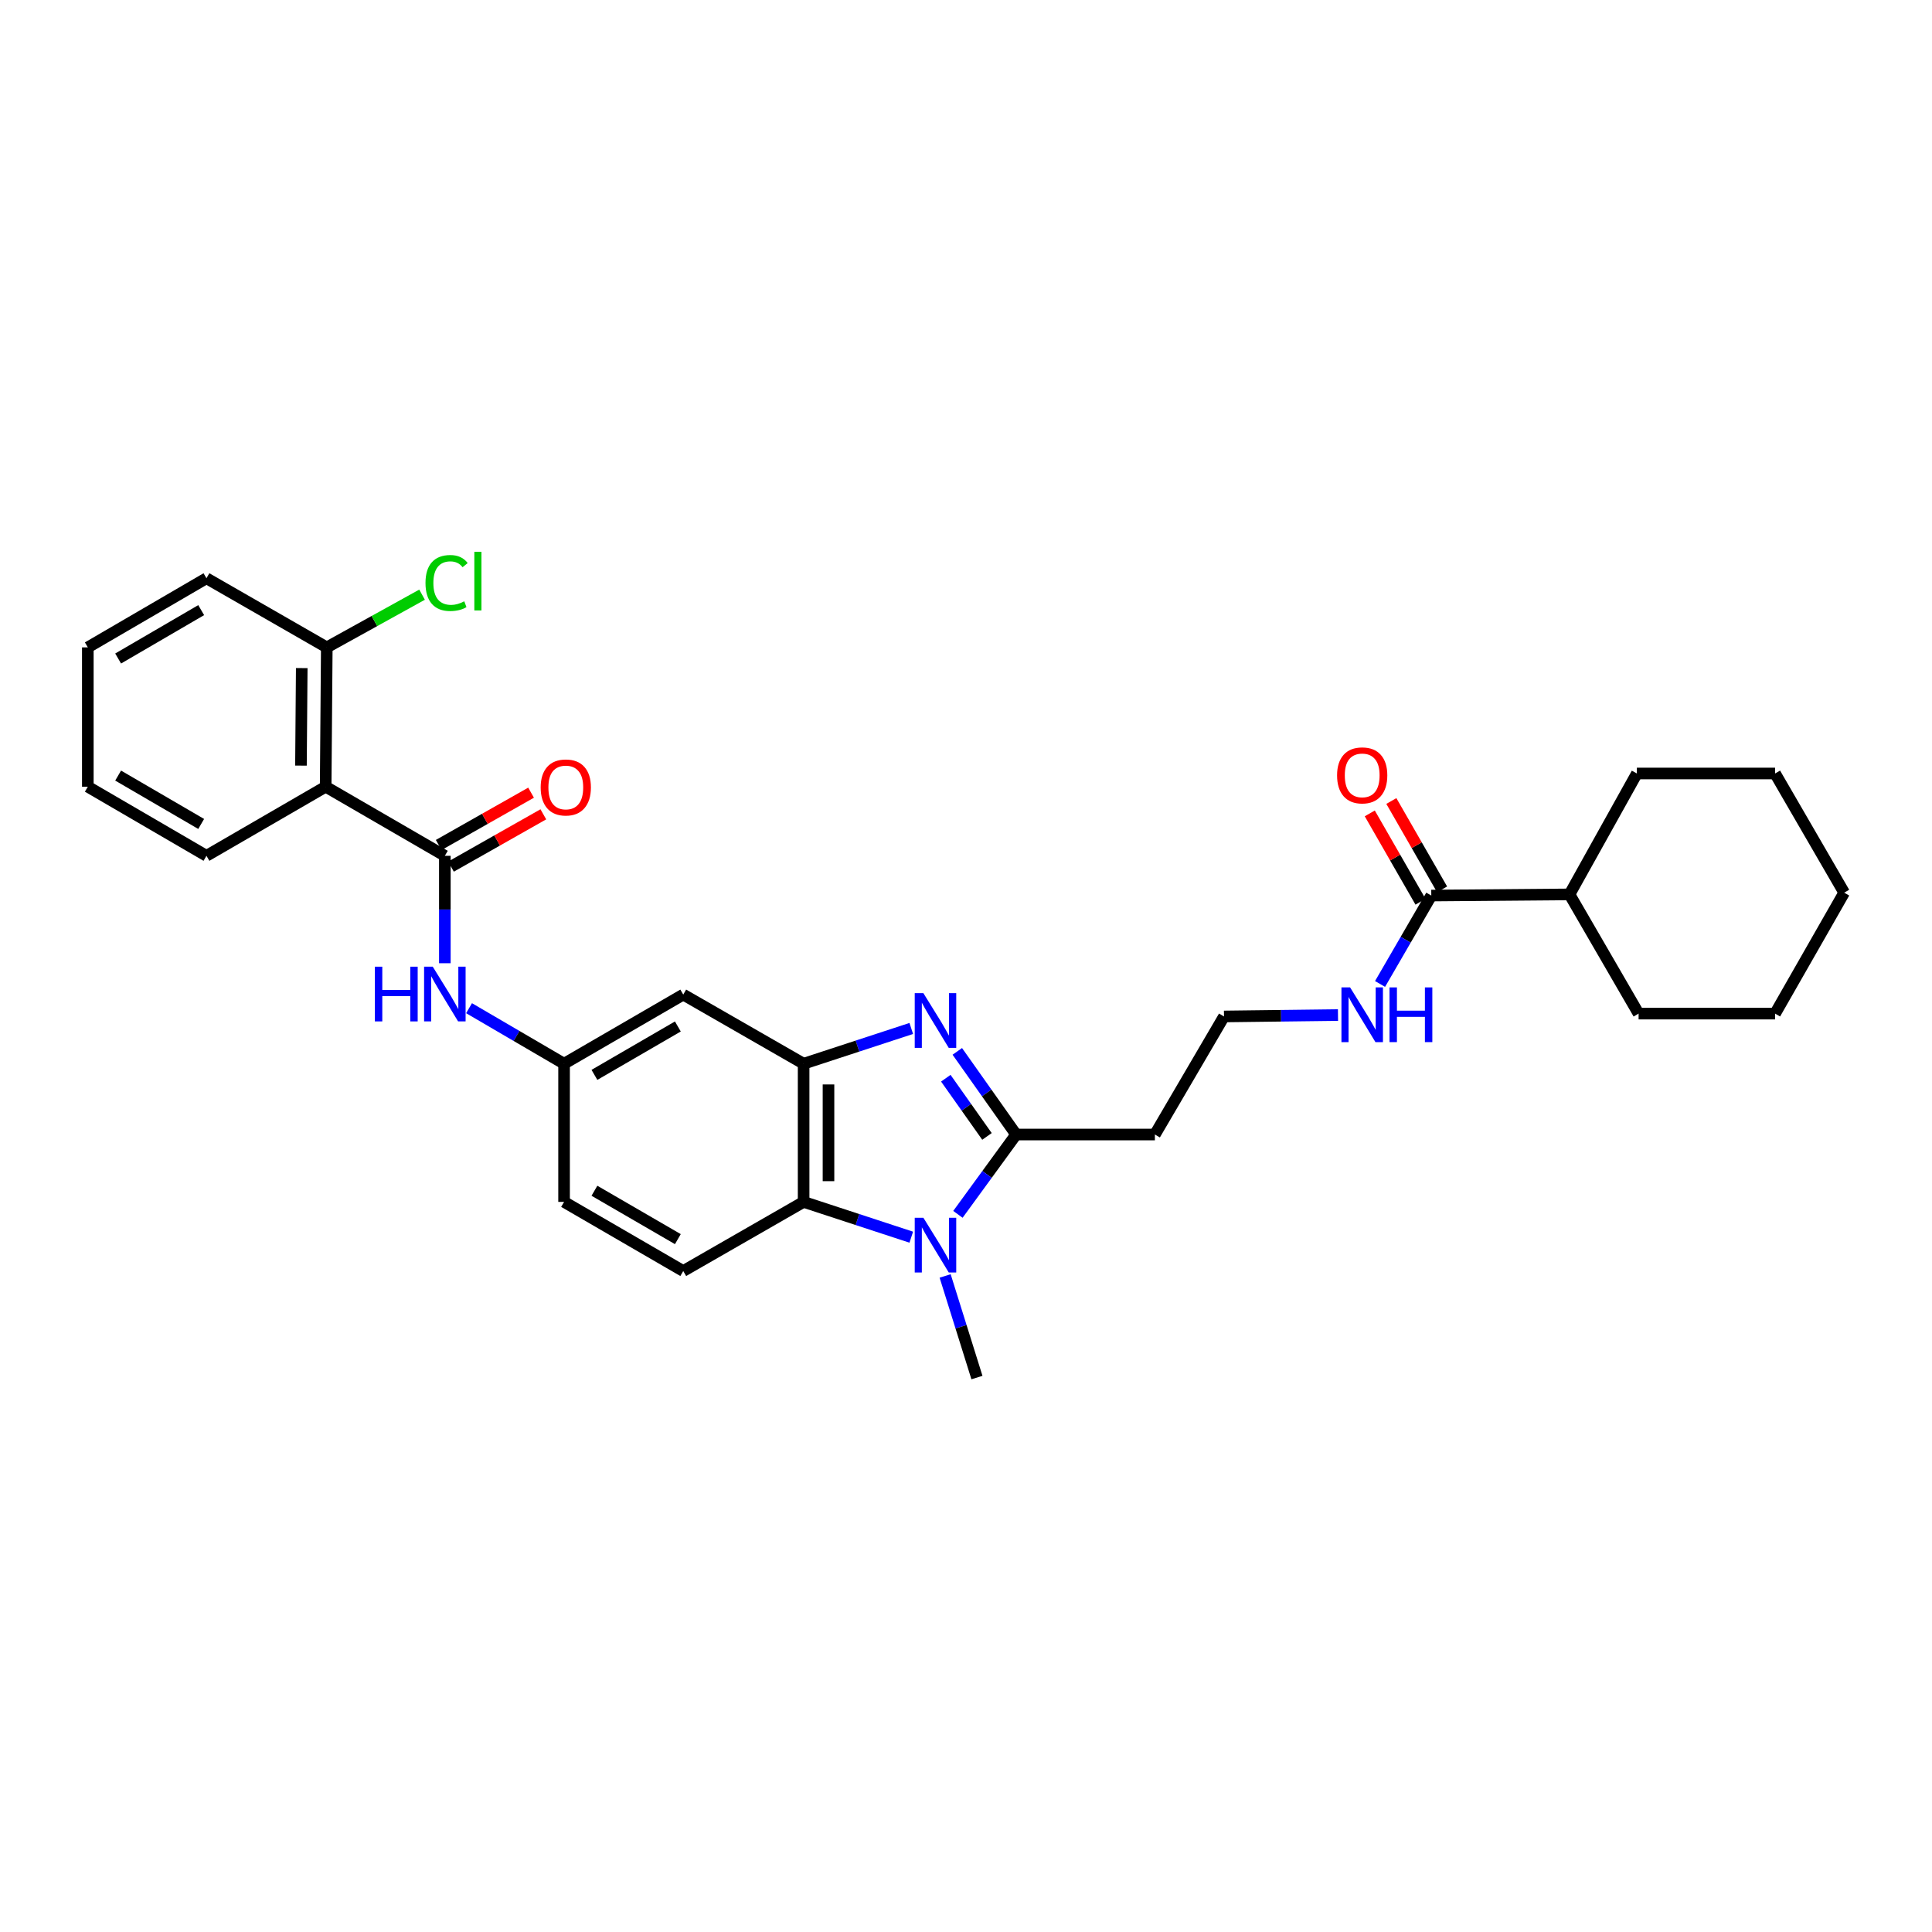 <?xml version='1.0' encoding='iso-8859-1'?>
<svg version='1.1' baseProfile='full'
              xmlns='http://www.w3.org/2000/svg'
                      xmlns:rdkit='http://www.rdkit.org/xml'
                      xmlns:xlink='http://www.w3.org/1999/xlink'
                  xml:space='preserve'
width='1000px' height='1000px' viewBox='0 0 1000 1000'>
<!-- END OF HEADER -->
<rect style='opacity:1.0;fill:#FFFFFF;stroke:none' width='1000' height='1000' x='0' y='0'> </rect>
<path class='bond-0' d='M 495.498,544.19 L 510.718,565.709' style='fill:none;fill-rule:evenodd;stroke:#0000FF;stroke-width:6px;stroke-linecap:butt;stroke-linejoin:miter;stroke-opacity:1' />
<path class='bond-0' d='M 510.718,565.709 L 525.937,587.228' style='fill:none;fill-rule:evenodd;stroke:#000000;stroke-width:6px;stroke-linecap:butt;stroke-linejoin:miter;stroke-opacity:1' />
<path class='bond-0' d='M 489.552,558.08 L 500.206,573.144' style='fill:none;fill-rule:evenodd;stroke:#0000FF;stroke-width:6px;stroke-linecap:butt;stroke-linejoin:miter;stroke-opacity:1' />
<path class='bond-0' d='M 500.206,573.144 L 510.859,588.207' style='fill:none;fill-rule:evenodd;stroke:#000000;stroke-width:6px;stroke-linecap:butt;stroke-linejoin:miter;stroke-opacity:1' />
<path class='bond-2' d='M 471.671,532.33 L 443.811,541.457' style='fill:none;fill-rule:evenodd;stroke:#0000FF;stroke-width:6px;stroke-linecap:butt;stroke-linejoin:miter;stroke-opacity:1' />
<path class='bond-2' d='M 443.811,541.457 L 415.952,550.583' style='fill:none;fill-rule:evenodd;stroke:#000000;stroke-width:6px;stroke-linecap:butt;stroke-linejoin:miter;stroke-opacity:1' />
<path class='bond-1' d='M 525.937,587.228 L 510.878,607.886' style='fill:none;fill-rule:evenodd;stroke:#000000;stroke-width:6px;stroke-linecap:butt;stroke-linejoin:miter;stroke-opacity:1' />
<path class='bond-1' d='M 510.878,607.886 L 495.819,628.543' style='fill:none;fill-rule:evenodd;stroke:#0000FF;stroke-width:6px;stroke-linecap:butt;stroke-linejoin:miter;stroke-opacity:1' />
<path class='bond-10' d='M 525.937,587.228 L 597.767,587.228' style='fill:none;fill-rule:evenodd;stroke:#000000;stroke-width:6px;stroke-linecap:butt;stroke-linejoin:miter;stroke-opacity:1' />
<path class='bond-19' d='M 489.201,660.43 L 497.433,686.725' style='fill:none;fill-rule:evenodd;stroke:#0000FF;stroke-width:6px;stroke-linecap:butt;stroke-linejoin:miter;stroke-opacity:1' />
<path class='bond-19' d='M 497.433,686.725 L 505.665,713.021' style='fill:none;fill-rule:evenodd;stroke:#000000;stroke-width:6px;stroke-linecap:butt;stroke-linejoin:miter;stroke-opacity:1' />
<path class='bond-30' d='M 471.67,640.365 L 443.811,631.232' style='fill:none;fill-rule:evenodd;stroke:#0000FF;stroke-width:6px;stroke-linecap:butt;stroke-linejoin:miter;stroke-opacity:1' />
<path class='bond-30' d='M 443.811,631.232 L 415.952,622.099' style='fill:none;fill-rule:evenodd;stroke:#000000;stroke-width:6px;stroke-linecap:butt;stroke-linejoin:miter;stroke-opacity:1' />
<path class='bond-4' d='M 415.952,550.583 L 415.952,622.099' style='fill:none;fill-rule:evenodd;stroke:#000000;stroke-width:6px;stroke-linecap:butt;stroke-linejoin:miter;stroke-opacity:1' />
<path class='bond-4' d='M 428.828,561.311 L 428.828,611.372' style='fill:none;fill-rule:evenodd;stroke:#000000;stroke-width:6px;stroke-linecap:butt;stroke-linejoin:miter;stroke-opacity:1' />
<path class='bond-7' d='M 415.952,550.583 L 353.649,514.797' style='fill:none;fill-rule:evenodd;stroke:#000000;stroke-width:6px;stroke-linecap:butt;stroke-linejoin:miter;stroke-opacity:1' />
<path class='bond-3' d='M 230.253,442.966 L 230.253,470.768' style='fill:none;fill-rule:evenodd;stroke:#000000;stroke-width:6px;stroke-linecap:butt;stroke-linejoin:miter;stroke-opacity:1' />
<path class='bond-3' d='M 230.253,470.768 L 230.253,498.569' style='fill:none;fill-rule:evenodd;stroke:#0000FF;stroke-width:6px;stroke-linecap:butt;stroke-linejoin:miter;stroke-opacity:1' />
<path class='bond-5' d='M 230.253,442.966 L 168.565,407.201' style='fill:none;fill-rule:evenodd;stroke:#000000;stroke-width:6px;stroke-linecap:butt;stroke-linejoin:miter;stroke-opacity:1' />
<path class='bond-13' d='M 233.426,448.568 L 257.328,435.027' style='fill:none;fill-rule:evenodd;stroke:#000000;stroke-width:6px;stroke-linecap:butt;stroke-linejoin:miter;stroke-opacity:1' />
<path class='bond-13' d='M 257.328,435.027 L 281.23,421.487' style='fill:none;fill-rule:evenodd;stroke:#FF0000;stroke-width:6px;stroke-linecap:butt;stroke-linejoin:miter;stroke-opacity:1' />
<path class='bond-13' d='M 227.08,437.365 L 250.982,423.824' style='fill:none;fill-rule:evenodd;stroke:#000000;stroke-width:6px;stroke-linecap:butt;stroke-linejoin:miter;stroke-opacity:1' />
<path class='bond-13' d='M 250.982,423.824 L 274.884,410.284' style='fill:none;fill-rule:evenodd;stroke:#FF0000;stroke-width:6px;stroke-linecap:butt;stroke-linejoin:miter;stroke-opacity:1' />
<path class='bond-9' d='M 415.952,622.099 L 353.649,657.879' style='fill:none;fill-rule:evenodd;stroke:#000000;stroke-width:6px;stroke-linecap:butt;stroke-linejoin:miter;stroke-opacity:1' />
<path class='bond-12' d='M 168.565,407.201 L 169.144,335.085' style='fill:none;fill-rule:evenodd;stroke:#000000;stroke-width:6px;stroke-linecap:butt;stroke-linejoin:miter;stroke-opacity:1' />
<path class='bond-12' d='M 155.777,396.28 L 156.183,345.799' style='fill:none;fill-rule:evenodd;stroke:#000000;stroke-width:6px;stroke-linecap:butt;stroke-linejoin:miter;stroke-opacity:1' />
<path class='bond-21' d='M 168.565,407.201 L 106.863,442.966' style='fill:none;fill-rule:evenodd;stroke:#000000;stroke-width:6px;stroke-linecap:butt;stroke-linejoin:miter;stroke-opacity:1' />
<path class='bond-6' d='M 242.78,521.839 L 267.371,536.211' style='fill:none;fill-rule:evenodd;stroke:#0000FF;stroke-width:6px;stroke-linecap:butt;stroke-linejoin:miter;stroke-opacity:1' />
<path class='bond-6' d='M 267.371,536.211 L 291.962,550.583' style='fill:none;fill-rule:evenodd;stroke:#000000;stroke-width:6px;stroke-linecap:butt;stroke-linejoin:miter;stroke-opacity:1' />
<path class='bond-11' d='M 353.649,514.797 L 291.962,550.583' style='fill:none;fill-rule:evenodd;stroke:#000000;stroke-width:6px;stroke-linecap:butt;stroke-linejoin:miter;stroke-opacity:1' />
<path class='bond-11' d='M 350.857,531.302 L 307.676,556.353' style='fill:none;fill-rule:evenodd;stroke:#000000;stroke-width:6px;stroke-linecap:butt;stroke-linejoin:miter;stroke-opacity:1' />
<path class='bond-8' d='M 740.835,463.538 L 727.573,486.418' style='fill:none;fill-rule:evenodd;stroke:#000000;stroke-width:6px;stroke-linecap:butt;stroke-linejoin:miter;stroke-opacity:1' />
<path class='bond-8' d='M 727.573,486.418 L 714.311,509.297' style='fill:none;fill-rule:evenodd;stroke:#0000FF;stroke-width:6px;stroke-linecap:butt;stroke-linejoin:miter;stroke-opacity:1' />
<path class='bond-14' d='M 746.418,460.333 L 733.288,437.466' style='fill:none;fill-rule:evenodd;stroke:#000000;stroke-width:6px;stroke-linecap:butt;stroke-linejoin:miter;stroke-opacity:1' />
<path class='bond-14' d='M 733.288,437.466 L 720.159,414.6' style='fill:none;fill-rule:evenodd;stroke:#FF0000;stroke-width:6px;stroke-linecap:butt;stroke-linejoin:miter;stroke-opacity:1' />
<path class='bond-14' d='M 735.252,466.744 L 722.122,443.878' style='fill:none;fill-rule:evenodd;stroke:#000000;stroke-width:6px;stroke-linecap:butt;stroke-linejoin:miter;stroke-opacity:1' />
<path class='bond-14' d='M 722.122,443.878 L 708.993,421.011' style='fill:none;fill-rule:evenodd;stroke:#FF0000;stroke-width:6px;stroke-linecap:butt;stroke-linejoin:miter;stroke-opacity:1' />
<path class='bond-16' d='M 740.835,463.538 L 812.372,462.938' style='fill:none;fill-rule:evenodd;stroke:#000000;stroke-width:6px;stroke-linecap:butt;stroke-linejoin:miter;stroke-opacity:1' />
<path class='bond-31' d='M 353.649,657.879 L 291.962,622.099' style='fill:none;fill-rule:evenodd;stroke:#000000;stroke-width:6px;stroke-linecap:butt;stroke-linejoin:miter;stroke-opacity:1' />
<path class='bond-31' d='M 350.856,641.374 L 307.675,616.329' style='fill:none;fill-rule:evenodd;stroke:#000000;stroke-width:6px;stroke-linecap:butt;stroke-linejoin:miter;stroke-opacity:1' />
<path class='bond-18' d='M 597.767,587.228 L 633.54,526.12' style='fill:none;fill-rule:evenodd;stroke:#000000;stroke-width:6px;stroke-linecap:butt;stroke-linejoin:miter;stroke-opacity:1' />
<path class='bond-17' d='M 291.962,550.583 L 291.962,622.099' style='fill:none;fill-rule:evenodd;stroke:#000000;stroke-width:6px;stroke-linecap:butt;stroke-linejoin:miter;stroke-opacity:1' />
<path class='bond-20' d='M 169.144,335.085 L 193.803,321.442' style='fill:none;fill-rule:evenodd;stroke:#000000;stroke-width:6px;stroke-linecap:butt;stroke-linejoin:miter;stroke-opacity:1' />
<path class='bond-20' d='M 193.803,321.442 L 218.462,307.8' style='fill:none;fill-rule:evenodd;stroke:#00CC00;stroke-width:6px;stroke-linecap:butt;stroke-linejoin:miter;stroke-opacity:1' />
<path class='bond-22' d='M 169.144,335.085 L 106.863,299.305' style='fill:none;fill-rule:evenodd;stroke:#000000;stroke-width:6px;stroke-linecap:butt;stroke-linejoin:miter;stroke-opacity:1' />
<path class='bond-15' d='M 692.541,525.394 L 663.041,525.757' style='fill:none;fill-rule:evenodd;stroke:#0000FF;stroke-width:6px;stroke-linecap:butt;stroke-linejoin:miter;stroke-opacity:1' />
<path class='bond-15' d='M 663.041,525.757 L 633.54,526.12' style='fill:none;fill-rule:evenodd;stroke:#000000;stroke-width:6px;stroke-linecap:butt;stroke-linejoin:miter;stroke-opacity:1' />
<path class='bond-23' d='M 812.372,462.938 L 848.137,524.647' style='fill:none;fill-rule:evenodd;stroke:#000000;stroke-width:6px;stroke-linecap:butt;stroke-linejoin:miter;stroke-opacity:1' />
<path class='bond-24' d='M 812.372,462.938 L 847.243,400.356' style='fill:none;fill-rule:evenodd;stroke:#000000;stroke-width:6px;stroke-linecap:butt;stroke-linejoin:miter;stroke-opacity:1' />
<path class='bond-25' d='M 106.863,442.966 L 45.455,407.201' style='fill:none;fill-rule:evenodd;stroke:#000000;stroke-width:6px;stroke-linecap:butt;stroke-linejoin:miter;stroke-opacity:1' />
<path class='bond-25' d='M 104.132,426.476 L 61.146,401.44' style='fill:none;fill-rule:evenodd;stroke:#000000;stroke-width:6px;stroke-linecap:butt;stroke-linejoin:miter;stroke-opacity:1' />
<path class='bond-32' d='M 106.863,299.305 L 45.455,335.085' style='fill:none;fill-rule:evenodd;stroke:#000000;stroke-width:6px;stroke-linecap:butt;stroke-linejoin:miter;stroke-opacity:1' />
<path class='bond-32' d='M 104.134,315.797 L 61.148,340.843' style='fill:none;fill-rule:evenodd;stroke:#000000;stroke-width:6px;stroke-linecap:butt;stroke-linejoin:miter;stroke-opacity:1' />
<path class='bond-28' d='M 848.137,524.647 L 918.78,524.647' style='fill:none;fill-rule:evenodd;stroke:#000000;stroke-width:6px;stroke-linecap:butt;stroke-linejoin:miter;stroke-opacity:1' />
<path class='bond-27' d='M 847.243,400.356 L 918.78,400.356' style='fill:none;fill-rule:evenodd;stroke:#000000;stroke-width:6px;stroke-linecap:butt;stroke-linejoin:miter;stroke-opacity:1' />
<path class='bond-26' d='M 45.455,407.201 L 45.455,335.085' style='fill:none;fill-rule:evenodd;stroke:#000000;stroke-width:6px;stroke-linecap:butt;stroke-linejoin:miter;stroke-opacity:1' />
<path class='bond-29' d='M 918.78,400.356 L 954.545,462.043' style='fill:none;fill-rule:evenodd;stroke:#000000;stroke-width:6px;stroke-linecap:butt;stroke-linejoin:miter;stroke-opacity:1' />
<path class='bond-33' d='M 918.78,524.647 L 954.545,462.043' style='fill:none;fill-rule:evenodd;stroke:#000000;stroke-width:6px;stroke-linecap:butt;stroke-linejoin:miter;stroke-opacity:1' />
<path  class='atom-0' d='M 477.946 514.063
L 487.226 529.063
Q 488.146 530.543, 489.626 533.223
Q 491.106 535.903, 491.186 536.063
L 491.186 514.063
L 494.946 514.063
L 494.946 542.383
L 491.066 542.383
L 481.106 525.983
Q 479.946 524.063, 478.706 521.863
Q 477.506 519.663, 477.146 518.983
L 477.146 542.383
L 473.466 542.383
L 473.466 514.063
L 477.946 514.063
' fill='#0000FF'/>
<path  class='atom-2' d='M 477.946 630.314
L 487.226 645.314
Q 488.146 646.794, 489.626 649.474
Q 491.106 652.154, 491.186 652.314
L 491.186 630.314
L 494.946 630.314
L 494.946 658.634
L 491.066 658.634
L 481.106 642.234
Q 479.946 640.314, 478.706 638.114
Q 477.506 635.914, 477.146 635.234
L 477.146 658.634
L 473.466 658.634
L 473.466 630.314
L 477.946 630.314
' fill='#0000FF'/>
<path  class='atom-7' d='M 194.033 500.358
L 197.873 500.358
L 197.873 512.398
L 212.353 512.398
L 212.353 500.358
L 216.193 500.358
L 216.193 528.678
L 212.353 528.678
L 212.353 515.598
L 197.873 515.598
L 197.873 528.678
L 194.033 528.678
L 194.033 500.358
' fill='#0000FF'/>
<path  class='atom-7' d='M 223.993 500.358
L 233.273 515.358
Q 234.193 516.838, 235.673 519.518
Q 237.153 522.198, 237.233 522.358
L 237.233 500.358
L 240.993 500.358
L 240.993 528.678
L 237.113 528.678
L 227.153 512.278
Q 225.993 510.358, 224.753 508.158
Q 223.553 505.958, 223.193 505.278
L 223.193 528.678
L 219.513 528.678
L 219.513 500.358
L 223.993 500.358
' fill='#0000FF'/>
<path  class='atom-14' d='M 279.856 407.582
Q 279.856 400.782, 283.216 396.982
Q 286.576 393.182, 292.856 393.182
Q 299.136 393.182, 302.496 396.982
Q 305.856 400.782, 305.856 407.582
Q 305.856 414.462, 302.456 418.382
Q 299.056 422.262, 292.856 422.262
Q 286.616 422.262, 283.216 418.382
Q 279.856 414.502, 279.856 407.582
M 292.856 419.062
Q 297.176 419.062, 299.496 416.182
Q 301.856 413.262, 301.856 407.582
Q 301.856 402.022, 299.496 399.222
Q 297.176 396.382, 292.856 396.382
Q 288.536 396.382, 286.176 399.182
Q 283.856 401.982, 283.856 407.582
Q 283.856 413.302, 286.176 416.182
Q 288.536 419.062, 292.856 419.062
' fill='#FF0000'/>
<path  class='atom-15' d='M 692.07 401.33
Q 692.07 394.53, 695.43 390.73
Q 698.79 386.93, 705.07 386.93
Q 711.35 386.93, 714.71 390.73
Q 718.07 394.53, 718.07 401.33
Q 718.07 408.21, 714.67 412.13
Q 711.27 416.01, 705.07 416.01
Q 698.83 416.01, 695.43 412.13
Q 692.07 408.25, 692.07 401.33
M 705.07 412.81
Q 709.39 412.81, 711.71 409.93
Q 714.07 407.01, 714.07 401.33
Q 714.07 395.77, 711.71 392.97
Q 709.39 390.13, 705.07 390.13
Q 700.75 390.13, 698.39 392.93
Q 696.07 395.73, 696.07 401.33
Q 696.07 407.05, 698.39 409.93
Q 700.75 412.81, 705.07 412.81
' fill='#FF0000'/>
<path  class='atom-16' d='M 698.81 511.08
L 708.09 526.08
Q 709.01 527.56, 710.49 530.24
Q 711.97 532.92, 712.05 533.08
L 712.05 511.08
L 715.81 511.08
L 715.81 539.4
L 711.93 539.4
L 701.97 523
Q 700.81 521.08, 699.57 518.88
Q 698.37 516.68, 698.01 516
L 698.01 539.4
L 694.33 539.4
L 694.33 511.08
L 698.81 511.08
' fill='#0000FF'/>
<path  class='atom-16' d='M 719.21 511.08
L 723.05 511.08
L 723.05 523.12
L 737.53 523.12
L 737.53 511.08
L 741.37 511.08
L 741.37 539.4
L 737.53 539.4
L 737.53 526.32
L 723.05 526.32
L 723.05 539.4
L 719.21 539.4
L 719.21 511.08
' fill='#0000FF'/>
<path  class='atom-21' d='M 220.234 301.759
Q 220.234 294.719, 223.514 291.039
Q 226.834 287.319, 233.114 287.319
Q 238.954 287.319, 242.074 291.439
L 239.434 293.599
Q 237.154 290.599, 233.114 290.599
Q 228.834 290.599, 226.554 293.479
Q 224.314 296.319, 224.314 301.759
Q 224.314 307.359, 226.634 310.239
Q 228.994 313.119, 233.554 313.119
Q 236.674 313.119, 240.314 311.239
L 241.434 314.239
Q 239.954 315.199, 237.714 315.759
Q 235.474 316.319, 232.994 316.319
Q 226.834 316.319, 223.514 312.559
Q 220.234 308.799, 220.234 301.759
' fill='#00CC00'/>
<path  class='atom-21' d='M 245.514 285.599
L 249.194 285.599
L 249.194 315.959
L 245.514 315.959
L 245.514 285.599
' fill='#00CC00'/>
</svg>
